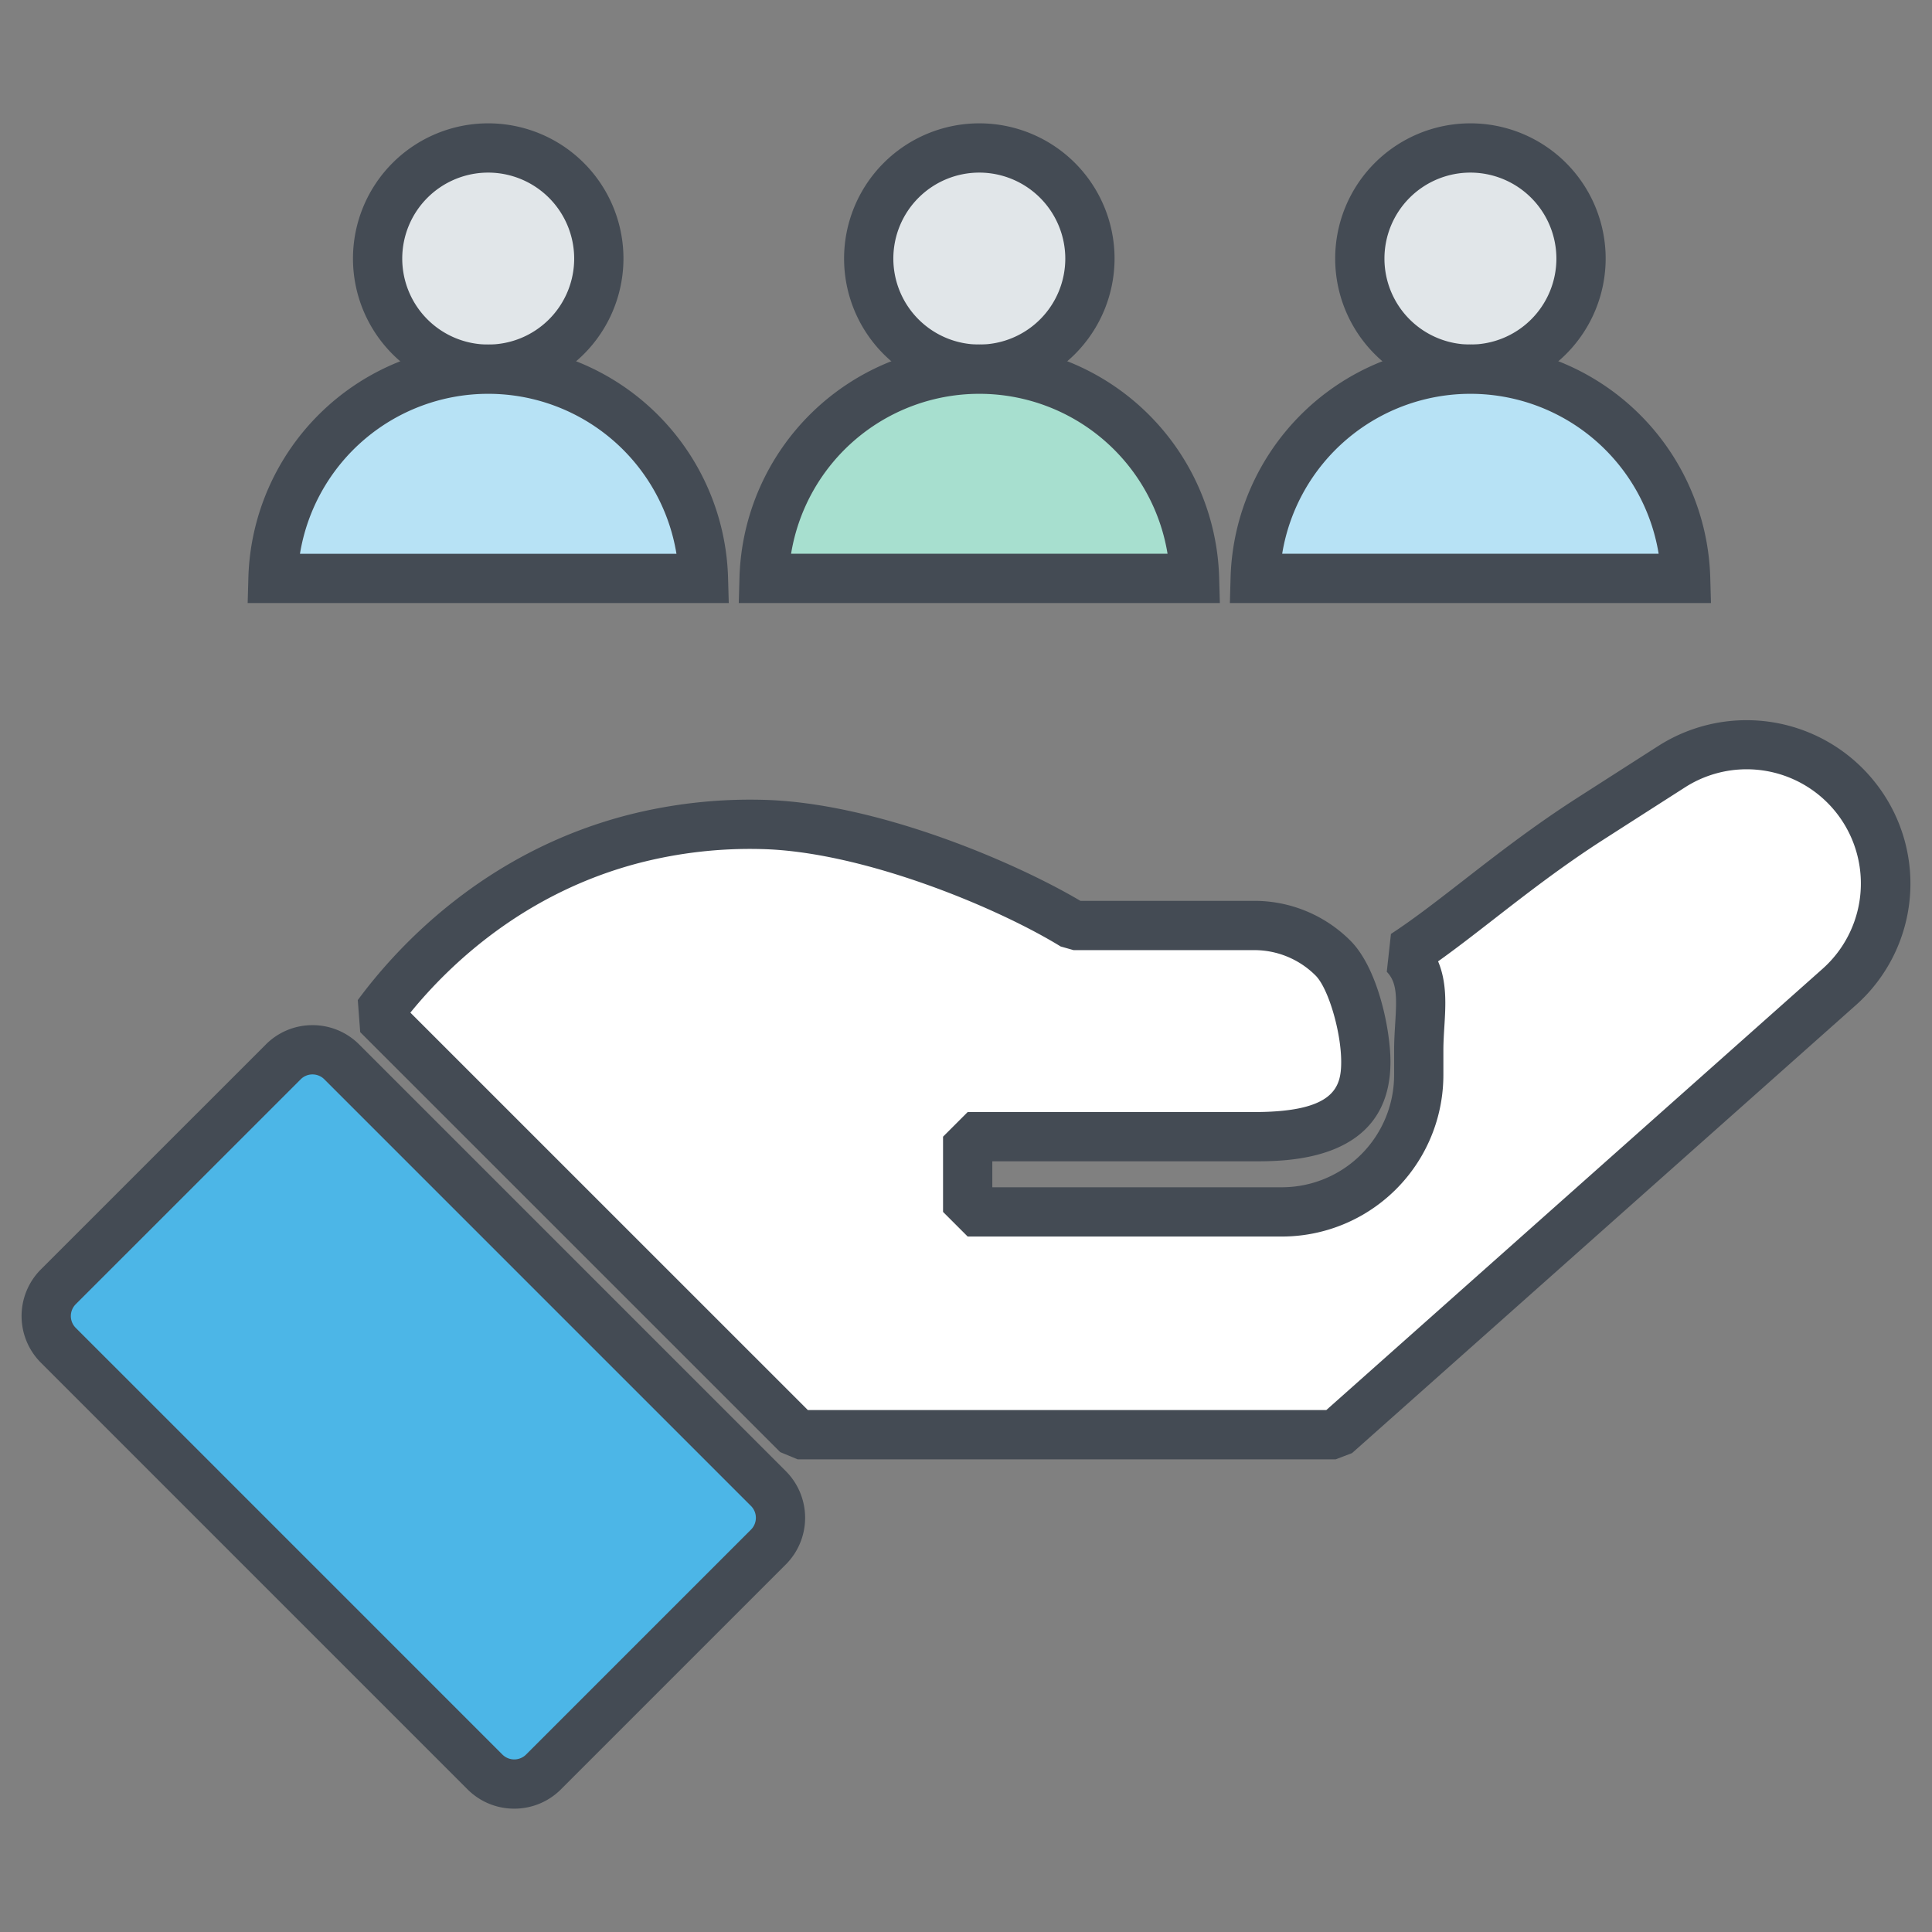 <svg id="Layer_1" data-name="Layer 1" xmlns="http://www.w3.org/2000/svg" viewBox="0 0 800 800"><rect x="0" y="0" width="800" height="800" fill="#808080" stroke="none"/><defs><style>.cls-1{fill:#e1e6e9;}.cls-2{fill:#444b54;}.cls-3{fill:#b7e2f5;}.cls-4{fill:#a7dfcf;}.cls-5{fill:#4cb6e7;}.cls-6{fill:#fff;}</style></defs><circle class="cls-1" cx="202.16" cy="107.07" r="45.799"/><path class="cls-2" d="M202.16,163.069a55.999,55.999,0,1,1,55.999-55.999A56.062,56.062,0,0,1,202.16,163.069Zm0-91.598A35.599,35.599,0,1,0,237.758,107.07,35.639,35.639,0,0,0,202.16,71.471Z"/><path class="cls-3" d="M113.043,239.503a89.152,89.152,0,0,1,178.233,0Z"/><path class="cls-2" d="M301.765,249.703H102.553l.292-10.486a99.354,99.354,0,0,1,198.628,0ZM124.212,229.303H280.106a78.983,78.983,0,0,0-155.895,0Z"/><circle class="cls-1" cx="405.515" cy="107.07" r="45.799"/><path class="cls-2" d="M405.515,163.069a55.999,55.999,0,1,1,55.999-55.999A56.062,56.062,0,0,1,405.515,163.069Zm0-91.598a35.599,35.599,0,1,0,35.598,35.6A35.639,35.639,0,0,0,405.515,71.471Z"/><path class="cls-4" d="M316.397,239.503a89.152,89.152,0,0,1,178.233,0Z"/><path class="cls-2" d="M505.119,249.703h-199.211l.292-10.486a99.353,99.353,0,0,1,198.627,0Zm-177.552-20.401h155.893a78.982,78.982,0,0,0-155.893,0Z"/><circle class="cls-1" cx="608.869" cy="107.07" r="45.799"/><path class="cls-2" d="M608.87,163.069a55.999,55.999,0,1,1,55.999-55.999A56.062,56.062,0,0,1,608.87,163.069Zm0-91.598a35.599,35.599,0,1,0,35.598,35.6A35.639,35.639,0,0,0,608.87,71.471Z"/><path class="cls-3" d="M519.752,239.503a89.152,89.152,0,0,1,178.233,0Z"/><path class="cls-2" d="M708.474,249.703h-199.211l.292-10.486a99.353,99.353,0,0,1,198.627,0Zm-177.552-20.401h155.893a78.982,78.982,0,0,0-155.893,0Z"/><path class="cls-5" d="M309.063,607.258,148.244,446.456a.051.051,0,0,1-.016-.033l-6.701-6.702a17.134,17.134,0,0,0-24.246,0l-93.119,93.103a17.133,17.133,0,0,0,0,24.246l176.651,176.651a17.133,17.133,0,0,0,24.246,0l93.119-93.119a17.143,17.143,0,0,0,0-24.229Z"/><path class="cls-2" d="M212.935,748.93a27.261,27.261,0,0,1-19.335-7.994L16.949,564.282a27.329,27.329,0,0,1,0-38.671l93.119-93.103a27.129,27.129,0,0,1,19.313-8.014h.017a27.168,27.168,0,0,1,19.341,8.015L325.39,609.161a27.362,27.362,0,0,1,0,38.653L232.271,740.934A27.26,27.26,0,0,1,212.935,748.93ZM129.398,444.895h-.005a6.869,6.869,0,0,0-4.891,2.03L31.373,540.038a6.93,6.93,0,0,0-.008,9.81L208.024,726.511a6.954,6.954,0,0,0,9.823-.002l93.119-93.119a6.944,6.944,0,0,0-.002-9.805L134.314,446.936A6.906,6.906,0,0,0,129.398,444.895Z"/><path class="cls-6" d="M769.439,331.597a57.491,57.491,0,0,0-77.173-14.185c-10.419,6.669-21.947,14.055-33.817,21.67-31.469,20.186-55.119,41.97-76.919,56.188,9.995,10.223,5.942,24.213,5.942,39.654v10.142a56.711,56.711,0,0,1-56.759,56.759H400.696V470.674H519.284c25.55,0,46.274-5.423,46.274-30.974,0-12.783-5.185-34.544-13.549-42.925A46.14,46.14,0,0,0,519.284,383.226H444.541C417.148,366.383,359.835,342.342,315.354,341.38a193.16,193.16,0,0,0-53.188,6.066c-56.628,14.74-90.95,52.584-105.805,72.722L330.29,594.079H553.068L761.45,408.802A57.498,57.498,0,0,0,769.439,331.597Z"/><path class="cls-2" d="M553.069,604.28H330.289l-7.212-2.987L149.15,427.38l-.996-13.268c16.205-21.969,52.232-61.125,111.443-76.539a204.837,204.837,0,0,1,55.979-6.392c46.703,1.009,104.309,25.575,131.802,41.845h71.907a56.112,56.112,0,0,1,39.938,16.536c11.284,11.306,16.537,36.601,16.537,50.138,0,41.175-42.506,41.175-56.475,41.175h-108.388V491.623H530.714a46.51,46.51,0,0,0,46.559-46.559V434.924c0-3.878.226-7.527.445-11.057.666-10.756.832-17.057-3.48-21.468l1.72-15.674c9.327-6.083,19.353-13.874,29.97-22.122,13.654-10.61,29.13-22.635,47.014-34.107,11.874-7.617,23.404-15.005,33.827-21.676a67.89,67.89,0,0,1,90.865,16.702l.003.002a67.346,67.346,0,0,1-9.412,90.904L559.846,601.703ZM334.515,583.879H549.19L754.672,401.179a47.289,47.289,0,0,0-56.907-75.176c-10.416,6.667-21.943,14.052-33.81,21.664-17.107,10.974-32.196,22.698-45.511,33.045-7.936,6.166-15.551,12.085-22.961,17.364,3.724,8.799,3.134,18.342,2.595,27.051-.199,3.221-.405,6.549-.405,9.797v10.141A66.912,66.912,0,0,1,530.714,512.024H400.695L390.495,501.824V470.675l10.2-10.2H519.284c33.289,0,36.075-10.263,36.075-20.774,0-12.447-5.334-30.473-10.569-35.719a35.836,35.836,0,0,0-25.506-10.554H444.541l-5.343-1.511c-26.356-16.207-82.27-39.435-124.065-40.338a183.706,183.706,0,0,0-50.392,5.736c-47.394,12.337-78.318,41.737-94.811,61.995Z"/></svg>